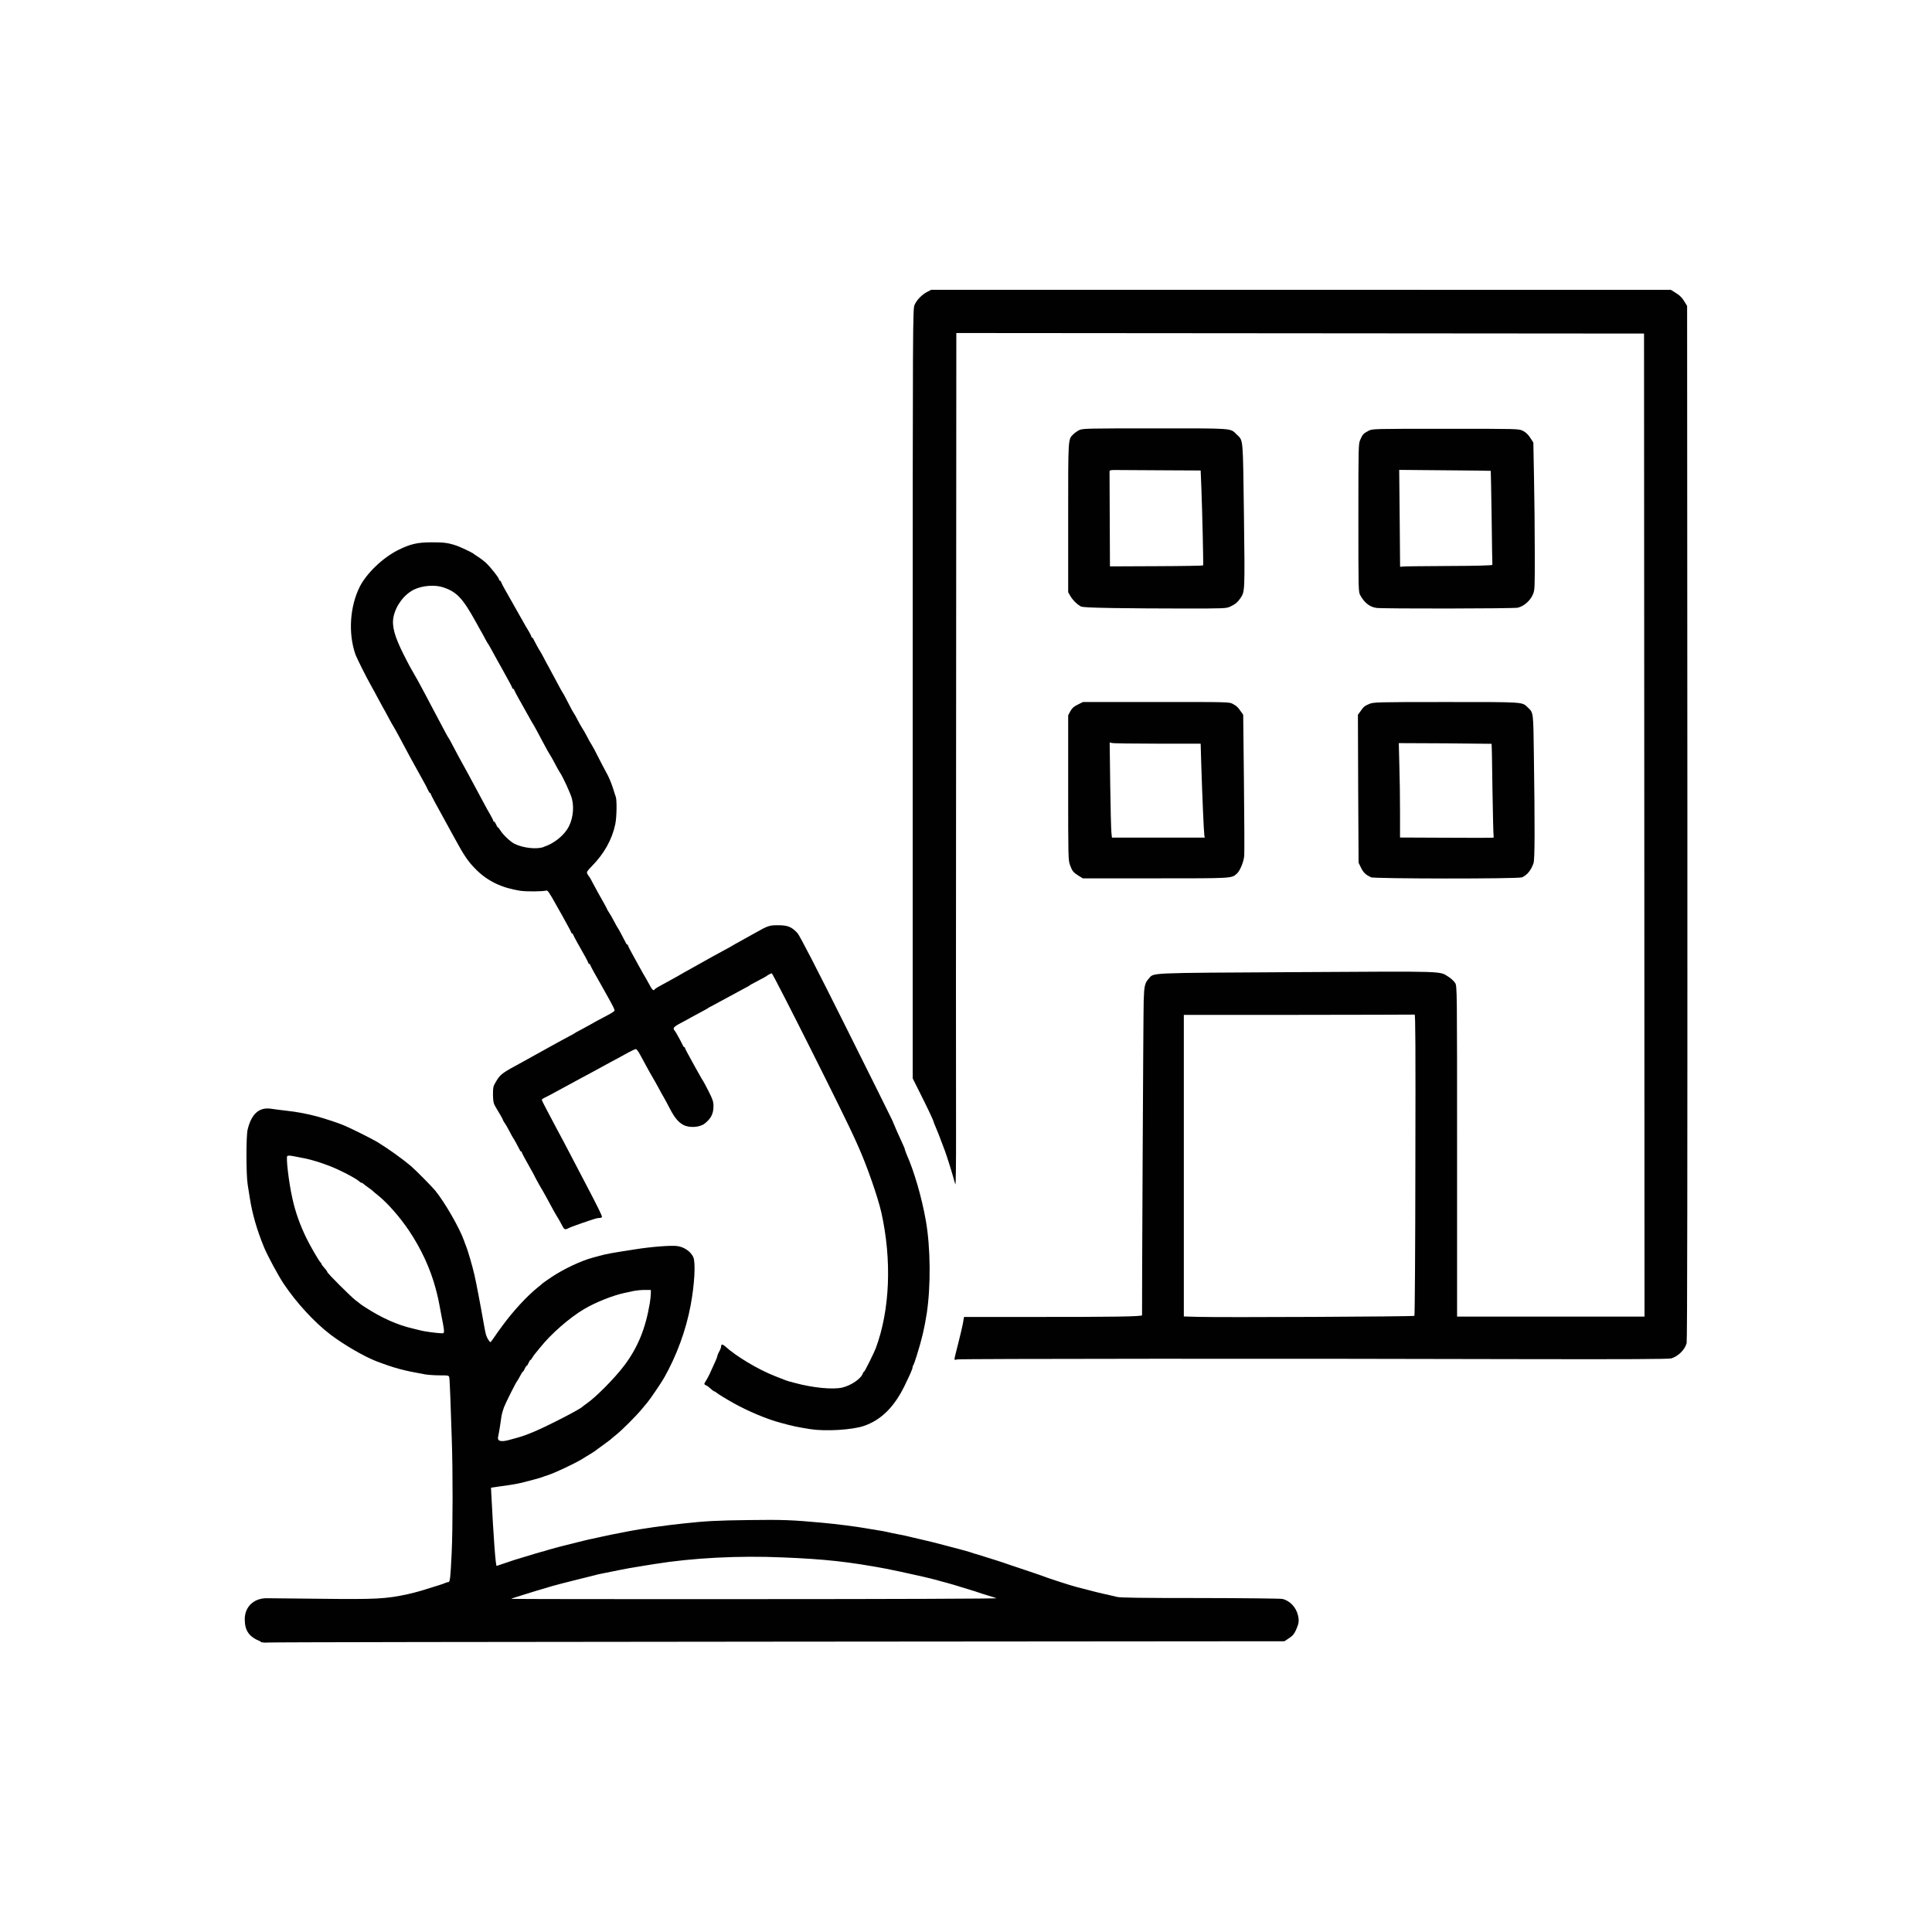 <?xml version="1.0" encoding="UTF-8"?><svg id="Layer_1" xmlns="http://www.w3.org/2000/svg" viewBox="0 0 283.46 283.46"><defs><style>.cls-1{fill:#010101;}</style></defs><path class="cls-1" d="M38.23,240.83c-1.66-.65-2.3-1.54-2.32-3.2-.03-1.86,1.31-3.16,3.26-3.14.33,0,3.88.04,7.9.08,8.1.1,9.55.01,12.66-.65.68-.15,1.54-.38,2.09-.54,2.44-.74,3.31-1.03,3.51-1.13.14-.07.33-.13.45-.13.25,0,.31-.56.49-4.31.17-3.6.18-12.04.01-16.77-.07-1.99-.17-4.75-.21-6.12-.06-1.38-.11-2.64-.15-2.81-.06-.31-.13-.32-1.41-.32-.74,0-1.73-.07-2.18-.15-3.2-.57-4.38-.89-7.11-1.92-1.8-.7-4.69-2.37-6.68-3.87-2.39-1.81-5.07-4.72-6.96-7.56-.82-1.25-2.37-4.13-2.87-5.36-1.03-2.52-1.7-4.86-2.06-7.17-.08-.5-.22-1.38-.31-1.95-.24-1.5-.24-7.11-.01-8.07.57-2.34,1.7-3.34,3.48-3.06.43.07,1.42.19,2.18.28,1.66.18,3.05.45,4.59.86.72.19,2.98.92,3.38,1.1.17.07.45.18.63.25.93.39,3.92,1.88,4.76,2.38,1.59.97,3.7,2.48,4.94,3.53.71.61,3.06,2.99,3.59,3.63,1.38,1.7,3.53,5.43,4.2,7.31.08.26.22.61.29.77.26.65.96,3.01,1.25,4.31.25,1.11.81,3.99,1.38,7.24.26,1.45.32,1.66.58,2.12.15.25.32.46.36.46.06,0,.32-.33.58-.74.26-.39.54-.78.6-.86.06-.07.35-.46.63-.86,1.53-2.09,3.58-4.31,5.12-5.55.38-.29.71-.58.75-.63.04-.04.64-.46,1.32-.92,1.77-1.18,4.29-2.37,6.03-2.84.24-.07.68-.19.97-.26,1.1-.31,1.77-.42,5.32-.97,2.25-.36,5.27-.6,6.11-.47,1.02.14,1.98.81,2.35,1.63.36.82.18,4.04-.39,7.06-.68,3.66-2.05,7.38-3.9,10.65-.4.71-2.13,3.26-2.46,3.62-.14.15-.5.6-.81.97-.72.89-2.87,3.05-3.76,3.76-.39.31-.78.64-.88.74-.11.08-.61.46-1.11.82-.51.36-.96.7-1,.74s-.38.26-.75.49c-.39.24-.97.58-1.32.81-1.15.68-3.94,2-4.95,2.32-.31.1-.68.22-.83.29-.25.11-1.77.51-2.99.82-.68.17-1.95.38-3.35.56l-1.18.17.04.85c.33,6.5.64,10.69.79,10.63.08-.03.4-.14.71-.24s.68-.22.83-.28.63-.21,1.04-.35c1.52-.47,2.59-.79,3.03-.92.24-.07.68-.19.97-.28.28-.07.72-.19.97-.28.95-.26,1.5-.43,1.98-.54.82-.21,1.57-.4,2.23-.56.35-.08.88-.21,1.18-.29s.81-.19,1.11-.25c.31-.07.9-.19,1.32-.29,1-.22,1.86-.4,2.64-.54.35-.07,1-.19,1.46-.29,1.84-.35,5.18-.83,7.86-1.11,3.33-.36,4.86-.45,9.67-.51,4.94-.07,6.37-.01,10.72.39,2.07.18,5.27.6,6.47.82.35.07,1.1.18,1.67.28.57.08,1.27.21,1.53.28s.86.19,1.32.28c.83.15,1.67.33,2.57.56.26.07.77.18,1.11.26.83.18,2.21.53,3.45.86.54.14,1.46.39,2.02.53.54.14,1.28.35,1.63.46.35.13.9.29,1.25.39.95.28,4.06,1.27,4.38,1.41.15.06,1.25.43,2.44.82s2.28.77,2.44.83c.5.22,4.15,1.42,5.15,1.67,2.55.67,3.69.95,4.45,1.1.46.1,1.09.25,1.39.33.4.13,3.67.17,12.18.17,6.39.01,11.84.07,12.11.13,1.11.26,2.03,1.24,2.3,2.45.17.77.11,1.18-.28,2.06-.28.63-.5.9-1.04,1.25l-.68.45-74.28.06c-40.86.03-74.56.08-74.91.13-.36.04-.81,0-1.04-.1h0ZM146.21,234.49c-.15-.06-.75-.25-1.32-.42s-1.17-.36-1.32-.42-.75-.25-1.32-.42c-.57-.18-1.31-.4-1.63-.5-.32-.11-1.07-.32-1.67-.49-.6-.15-1.31-.35-1.57-.43-.51-.14-1.02-.26-2.16-.53-.38-.08-.92-.21-1.18-.26-.64-.15-3.24-.71-4.04-.86-5.45-1.02-8.96-1.41-15.17-1.66-6.46-.28-13.23.07-18.79.97-.42.07-1.2.19-1.74.28-1.43.22-2.38.39-3.55.63-.57.11-1.52.31-2.09.42s-1.27.26-1.53.35c-.26.07-1.54.39-2.85.71-1.29.32-2.77.7-3.27.85-1.93.57-2.88.85-3.62,1.09-.42.14-1.13.35-1.56.49-.45.13-.81.26-.81.29s16.07.06,35.74.04c19.65,0,35.6-.06,35.44-.13ZM74.62,211.29c1.85-.5,2.14-.58,3.41-1.1,1.89-.75,7.1-3.42,7.44-3.81.04-.04.29-.24.56-.42,1.41-.97,4.19-3.79,5.58-5.64,1.98-2.64,3.1-5.39,3.73-9.13.08-.51.15-1.16.15-1.43v-.5h-.92c-.5,0-1.2.07-1.56.14-.36.08-.96.21-1.35.29-1.71.36-4.31,1.39-5.98,2.39-2.12,1.25-4.88,3.67-6.4,5.59-.31.38-.63.78-.72.88-.1.1-.28.36-.42.58-.13.24-.28.42-.33.42s-.17.19-.26.42c-.1.24-.22.42-.28.42s-.18.19-.28.42c-.1.24-.21.42-.26.42-.04,0-.24.29-.43.67-.18.36-.38.68-.42.72-.15.14-1.66,3.13-1.95,3.88-.15.42-.32,1.02-.36,1.32-.1.79-.33,2.27-.49,2.98q-.21.95,1.54.49h0ZM65.15,195.33c0-.19-.07-.67-.15-1.09-.08-.4-.21-1.09-.29-1.5-.4-2.17-.43-2.32-.82-3.79-.78-2.89-2.12-5.76-3.88-8.39-1.35-2-3.12-4.02-4.48-5.12-.36-.29-.74-.6-.83-.7s-.4-.33-.67-.51c-.26-.18-.57-.42-.67-.51-.1-.1-.24-.18-.31-.18s-.21-.08-.31-.18c-.46-.45-2.81-1.68-4.36-2.28-1.32-.51-2.63-.92-3.69-1.13-.42-.08-1.13-.22-1.59-.31-.51-.11-.86-.11-.95-.03-.21.21.22,3.88.75,6.22.43,1.98,1.11,3.88,2.03,5.77.56,1.17,1.81,3.31,2.07,3.59.1.1.18.22.18.28s.19.31.42.57c.24.25.42.53.42.58,0,.18,3.45,3.62,4.17,4.17.35.25.65.5.7.54s.32.24.63.43c2.49,1.61,4.72,2.62,7.1,3.17.39.1.92.22,1.18.29.56.14,2.2.36,2.89.39.39.03.45-.01.45-.31Z"/><path class="cls-1" d="M119.01,209.7c-2.2-.35-2.56-.43-4.52-.96-1.99-.53-4.76-1.7-6.82-2.85-1.15-.64-2.35-1.38-2.55-1.56-.1-.1-.24-.18-.29-.18-.07,0-.33-.18-.58-.42-.26-.22-.5-.42-.54-.42s-.15-.06-.26-.13c-.15-.1-.15-.19.08-.51.14-.22.39-.68.56-1.03.85-1.82,1.15-2.53,1.15-2.66,0-.07.07-.25.14-.4.08-.15.21-.4.28-.56.08-.15.14-.36.14-.47,0-.35.21-.36.57-.04,1.64,1.5,4.86,3.42,7.36,4.4.65.25,1.31.51,1.46.57.15.07.43.15.63.21.19.04.57.15.83.22,2.63.71,5.54.99,6.93.67,1.31-.31,2.78-1.32,3.02-2.09.06-.15.14-.26.19-.26.08,0,1.43-2.7,1.7-3.41,2.09-5.61,2.38-12.97.81-19.97-.5-2.2-2.12-6.85-3.34-9.56-.14-.33-.39-.89-.56-1.25-1.28-2.92-11.79-23.84-12.16-24.23-.04-.04-.64.26-.77.39-.04.04-.47.29-.97.54-1.27.67-1.45.77-1.53.85-.04.04-.25.17-.49.28-.22.11-1.39.74-2.57,1.39s-2.35,1.28-2.57,1.39c-.24.11-.45.24-.49.28s-.47.28-.97.54-1.15.63-1.46.79c-.31.18-1.02.57-1.56.85-.65.33-1.02.61-1.02.77,0,.13.04.25.11.28.08.04.83,1.38,1.21,2.16.07.18.18.32.25.32.06,0,.1.06.1.13,0,.1.31.67,1.43,2.7.21.36.54.95.74,1.32.19.36.42.72.47.79.06.08.43.77.82,1.54.6,1.18.71,1.52.71,2.17,0,1.1-.35,1.81-1.28,2.55-.71.57-2.25.68-3.13.21-.75-.4-1.28-1.04-1.99-2.39-.33-.64-.72-1.38-.88-1.64s-.5-.89-.77-1.39-.65-1.18-.86-1.53-.61-1.06-.9-1.6c-.29-.53-.72-1.34-.96-1.77-.24-.45-.51-.81-.61-.81-.11,0-.6.22-1.09.49s-1.28.7-1.75.96c-.49.25-1.25.67-1.71.92-.46.25-1.24.68-1.74.95s-1.24.67-1.66.89c-.42.24-1.29.71-1.95,1.06s-1.57.85-2.03,1.1c-.46.26-1.07.57-1.35.71-.29.13-.53.29-.53.35,0,.07.33.75.75,1.53,1.39,2.64,1.89,3.58,2.44,4.59.29.54.9,1.73,1.36,2.6.46.88,1.18,2.25,1.6,3.06,2.13,4.06,2.76,5.33,2.67,5.44-.04.07-.21.13-.36.13-.33,0-.49.04-2.62.77-.79.28-1.64.58-1.86.7-.6.31-.68.26-1.04-.45-.19-.38-.45-.82-.57-1.02-.25-.38-.83-1.41-1.71-3.06-.31-.57-.67-1.2-.79-1.39s-.43-.75-.7-1.25c-.25-.5-.58-1.13-.74-1.39-.86-1.52-1.35-2.42-1.35-2.52,0-.07-.04-.13-.1-.13-.07,0-.18-.14-.25-.32-.22-.45-.82-1.54-.9-1.63-.04-.04-.29-.47-.54-.97-.26-.5-.58-1.07-.74-1.28-.14-.19-.25-.4-.25-.45s-.19-.4-.43-.81c-.25-.4-.57-.96-.72-1.22-.24-.39-.29-.74-.31-1.67,0-1.04.04-1.27.38-1.81.71-1.21.79-1.28,4.12-3.08.43-.24,1.04-.58,1.35-.75.31-.17.93-.51,1.39-.77.9-.49,1.66-.92,2.44-1.35.26-.15.89-.49,1.39-.75.5-.25.93-.5.97-.54s.25-.17.49-.28c.46-.24,1.96-1.06,2.71-1.49.28-.15.95-.51,1.52-.81.56-.29,1.04-.6,1.07-.68.06-.15-.15-.57-1.38-2.76-.21-.38-.54-.96-.74-1.32-.21-.38-.58-1.04-.85-1.5-.26-.46-.51-.95-.56-1.07-.04-.14-.13-.25-.19-.25s-.13-.06-.13-.13c0-.11-.57-1.16-1.63-3.01-.26-.46-.51-.95-.56-1.07-.04-.14-.13-.25-.19-.25s-.13-.06-.13-.13c0-.1-.31-.67-1.43-2.69-.21-.38-.53-.93-.71-1.25-1.04-1.88-1.31-2.27-1.49-2.21-.53.15-2.92.17-3.87.03-2.66-.42-4.7-1.39-6.37-3.03-1.24-1.22-1.82-2.09-3.2-4.63-.24-.42-.63-1.14-.88-1.6s-.68-1.24-.95-1.74-.77-1.39-1.1-2c-.32-.6-.6-1.14-.6-1.21s-.04-.13-.11-.13c-.06,0-.18-.19-.29-.43-.1-.24-.43-.88-.74-1.42-1.24-2.21-2.44-4.41-3.62-6.65-.28-.5-.58-1.07-.7-1.25-.13-.18-.43-.74-.7-1.24-.26-.5-.68-1.27-.93-1.7-.24-.45-.61-1.14-.83-1.53-.21-.4-.54-1.02-.74-1.36-.81-1.42-2.21-4.24-2.41-4.81-1.06-3.1-.79-6.97.65-9.87,1.02-2,3.41-4.29,5.68-5.41,1.74-.86,2.78-1.11,4.87-1.11,1.77-.01,2.42.07,3.69.5.49.17,2.17.96,2.37,1.11.08.07.42.31.77.53s.85.61,1.13.86c.67.63,1.93,2.21,1.93,2.44,0,.1.06.18.13.18s.15.11.19.24c.04.14.29.63.56,1.09.72,1.25,1.95,3.44,2.66,4.7.18.32.51.92.77,1.32.24.4.43.79.43.86,0,.08.04.14.11.14.06,0,.17.14.24.32.21.43.82,1.54.9,1.63.04.04.25.42.47.83.22.42.58,1.11.82,1.53.65,1.2,1.13,2.09,1.57,2.92.22.42.43.79.47.83.04.04.19.32.36.63.75,1.48,1.24,2.37,1.31,2.44.04.04.29.47.54.97.26.5.58,1.06.71,1.25.13.19.45.75.71,1.25.25.5.5.93.54.97.04.04.26.45.51.9.24.46.75,1.46,1.15,2.23.4.77.78,1.49.85,1.6.25.5.64,1.5.81,2.09.1.35.24.77.31.95.19.49.15,3.05-.07,4.06-.47,2.24-1.64,4.33-3.45,6.16-.71.74-.78.85-.64,1.11.08.17.19.33.24.38.06.04.31.47.56.97.26.5.6,1.13.75,1.39.72,1.25,1.35,2.41,1.35,2.46,0,.04.11.24.25.43.15.21.47.78.74,1.28.25.5.5.93.54.97.08.07.9,1.63,1.18,2.18.07.18.18.32.25.32.06,0,.1.06.1.13,0,.06.26.57.57,1.14.32.57.83,1.5,1.14,2.07s.67,1.2.79,1.39.4.71.64,1.14c.36.74.65.99.78.7.04-.11.54-.4,2.62-1.52.5-.28,1.04-.58,1.21-.68.17-.11.6-.35.95-.54s.9-.5,1.25-.7.9-.5,1.25-.7.92-.51,1.29-.72c.36-.19,1.06-.58,1.56-.85.5-.26,1.04-.57,1.21-.67.17-.11.6-.35.95-.54,1.1-.61,1.8-.99,2.37-1.32,1.96-1.11,2.16-1.18,3.48-1.17,1.41.01,1.96.24,2.82,1.17.29.32,2.77,5.09,7.03,13.64,3.62,7.24,6.69,13.43,6.85,13.78.14.35.45,1.03.65,1.53.22.5.5,1.13.63,1.39.11.26.29.67.4.89.11.22.19.46.19.53,0,.06.13.38.26.71,1.1,2.48,2.21,6.29,2.81,9.7.7,3.97.74,9.63.13,13.64-.36,2.27-.7,3.69-1.43,6.05-.24.77-.47,1.45-.54,1.52-.06.08-.11.22-.11.32,0,.21-.33.97-1.13,2.62-1.54,3.19-3.49,5.12-6.04,5.98-1.68.57-5.61.81-7.72.47h0ZM79.75,124.26c1.35-.43,2.69-1.42,3.45-2.56.79-1.17,1.09-2.98.72-4.49-.15-.67-1.35-3.28-1.8-3.92-.13-.19-.45-.75-.7-1.25-.26-.5-.57-1.06-.7-1.25s-.49-.82-.79-1.39c-1.22-2.3-1.61-3.01-1.8-3.3-.11-.17-.35-.6-.54-.95-.54-.97-1.04-1.86-1.56-2.78-.26-.46-.51-.95-.56-1.07-.04-.14-.13-.25-.19-.25s-.13-.06-.13-.13c0-.1-.31-.67-1.43-2.69-.64-1.14-1.1-1.96-1.53-2.76-.22-.42-.46-.82-.51-.9-.07-.07-.28-.43-.47-.79-.19-.38-.51-.95-.71-1.29s-.51-.92-.71-1.28c-1.91-3.44-2.77-4.36-4.72-5.02-1.24-.43-3.09-.29-4.34.32-1.43.71-2.64,2.31-2.99,3.97-.28,1.36.13,2.87,1.49,5.57.32.65.74,1.43.9,1.74.95,1.64,1.5,2.64,2.2,3.97.42.81.97,1.86,1.25,2.37.57,1.06,1.29,2.44,1.81,3.41.21.39.4.72.45.77.04.04.35.6.68,1.25.35.65.74,1.41.89,1.67s.45.81.65,1.18c.21.39.57,1.06.82,1.5.96,1.77,1.25,2.31,1.93,3.59.39.74.9,1.67,1.14,2.06.22.4.42.78.42.85,0,.08.06.14.13.14s.19.19.29.42c.1.24.21.42.26.42s.21.19.35.43c.38.64,1.53,1.73,2.13,2,1.24.6,3.16.81,4.2.47h0Z"/><path class="cls-1" d="M140.06,199.24c.03-.17.28-1.16.54-2.18.26-1.03.57-2.32.67-2.85l.17-.99h9.91c12.04.01,16.23-.06,16.21-.25-.03-.53.18-44.52.24-46.14.06-2.14.17-2.62.74-3.24.82-.9-.68-.83,21.72-.96,22.45-.13,20.86-.18,22.31.72.36.24.78.63.93.88.28.45.28.81.28,24.7v24.24h27.5l-.03-70.51c-.01-38.8-.03-71.25-.04-72.12v-1.6s-50.46-.04-50.46-.04l-50.44-.04-.03,54.66c-.03,30.06-.03,58.24-.01,62.59.01,4.37-.03,7.81-.1,7.65-.06-.15-.18-.53-.25-.83-.24-.89-.99-3.28-1.27-4.04-.77-2.06-1.18-3.12-1.42-3.65-.15-.33-.26-.63-.26-.67,0-.14-.89-2.03-1.96-4.15l-1.1-2.2v-56.46c0-55.34.01-56.47.28-57.04.32-.72,1.03-1.45,1.82-1.88l.61-.32h54.27s54.27.01,54.27.01l.56.35c.71.42,1.1.81,1.49,1.48l.32.53.04,75.83c.01,50.03-.01,75.99-.11,76.34-.25.95-1.21,1.92-2.24,2.24-.33.11-6.51.14-21.42.11-35.4-.1-82.84-.06-83.34.04-.43.1-.46.08-.39-.21h0ZM207.52,193.05c.06-.06.13-10.02.14-22.15.04-17.59.01-22.06-.11-22.04-.1.01-7.75.03-17.02.04h-16.84v44.25l2.13.06c3.53.1,31.6-.04,31.7-.15h0Z"/><path class="cls-1" d="M158.23,128.48c-.78-.5-.92-.68-1.25-1.59-.25-.7-.26-1.18-.26-11.34v-10.6l.32-.6c.25-.45.51-.7,1.09-.97l.75-.38h10.74c10.59-.01,10.76-.01,11.26.28.58.32.71.43,1.17,1.1l.35.49.11,9.95c.06,5.47.08,10.31.04,10.74-.07.89-.63,2.24-1.1,2.64-.78.68-.56.67-11.91.67h-10.67l-.63-.39h0ZM176.69,122.44c-.07-.47-.29-5.45-.45-10.51l-.08-2.82h-6.35c-3.49,0-6.5-.04-6.68-.1l-.32-.08.08,6.18c.04,3.4.13,6.54.17,6.99l.08.79h13.62l-.08-.45h0Z"/><path class="cls-1" d="M201.11,128.69c-.74-.35-1.09-.68-1.43-1.39l-.35-.72-.06-10.85-.04-10.85.35-.49c.5-.71.61-.81,1.32-1.11.63-.26.97-.28,11.27-.28,11.56,0,11.13-.03,11.98.79s.81.56.9,7.21c.15,10.42.14,15.11-.06,15.66-.36,1.03-.92,1.71-1.67,2.06-.54.24-21.71.22-22.22-.01h0ZM219.14,122.63c-.04-.14-.11-3.21-.17-6.85-.04-3.63-.1-6.62-.13-6.65-.01-.01-3.08-.04-6.82-.07l-6.79-.03.08,3.2c.06,1.77.1,4.87.1,6.92v3.73l6.79.03c3.73.03,6.83.01,6.89,0,.06-.03.08-.15.04-.28Z"/><path class="cls-1" d="M163.26,89.21c-3.31-.06-4.47-.11-4.72-.25-.56-.33-1.14-.9-1.49-1.5l-.33-.57v-10.92c0-11.87-.03-11.48.77-12.27.19-.19.58-.46.86-.6.5-.24,1.21-.25,11.1-.25,11.7,0,11.02-.06,12,.9s.9.21,1.06,11.88c.14,11.23.14,11.15-.51,12.12-.4.6-.77.9-1.48,1.24-.61.28-.81.29-6.75.29-3.37,0-8.1-.03-10.51-.07h0ZM176.52,82.96c.06-.13-.13-8.08-.25-11.17l-.11-2.76-5.86-.03c-3.23-.01-6.23-.03-6.69-.04-.71,0-.83.04-.82.25,0,.13.01,3.31.03,7.07l.03,6.82,6.82-.03c3.76-.01,6.85-.07,6.86-.11h0Z"/><path class="cls-1" d="M201.9,89.18c-.93-.13-1.71-.74-2.31-1.82-.29-.51-.29-.61-.29-11.36s.01-10.87.28-11.49c.33-.78.47-.92,1.22-1.31.57-.29.65-.29,11.29-.29s10.73,0,11.33.29c.42.21.77.53,1.09,1.02l.46.71.1,5.29c.06,2.91.11,7.78.11,10.81.01,5.19,0,5.55-.26,6.15-.4.96-1.31,1.75-2.23,1.98-.58.14-19.84.17-20.78.03h0ZM212.59,83.04c4.09-.01,6.39-.08,6.37-.17-.01-.08-.07-3.21-.11-6.96-.06-3.76-.11-6.83-.13-6.83,0-.01-3.03-.06-6.72-.08l-6.71-.06.07,7.11c.03,3.9.06,7.1.06,7.11,0,0,.17-.01.39-.04.21-.03,3.26-.06,6.78-.08Z"/></svg>